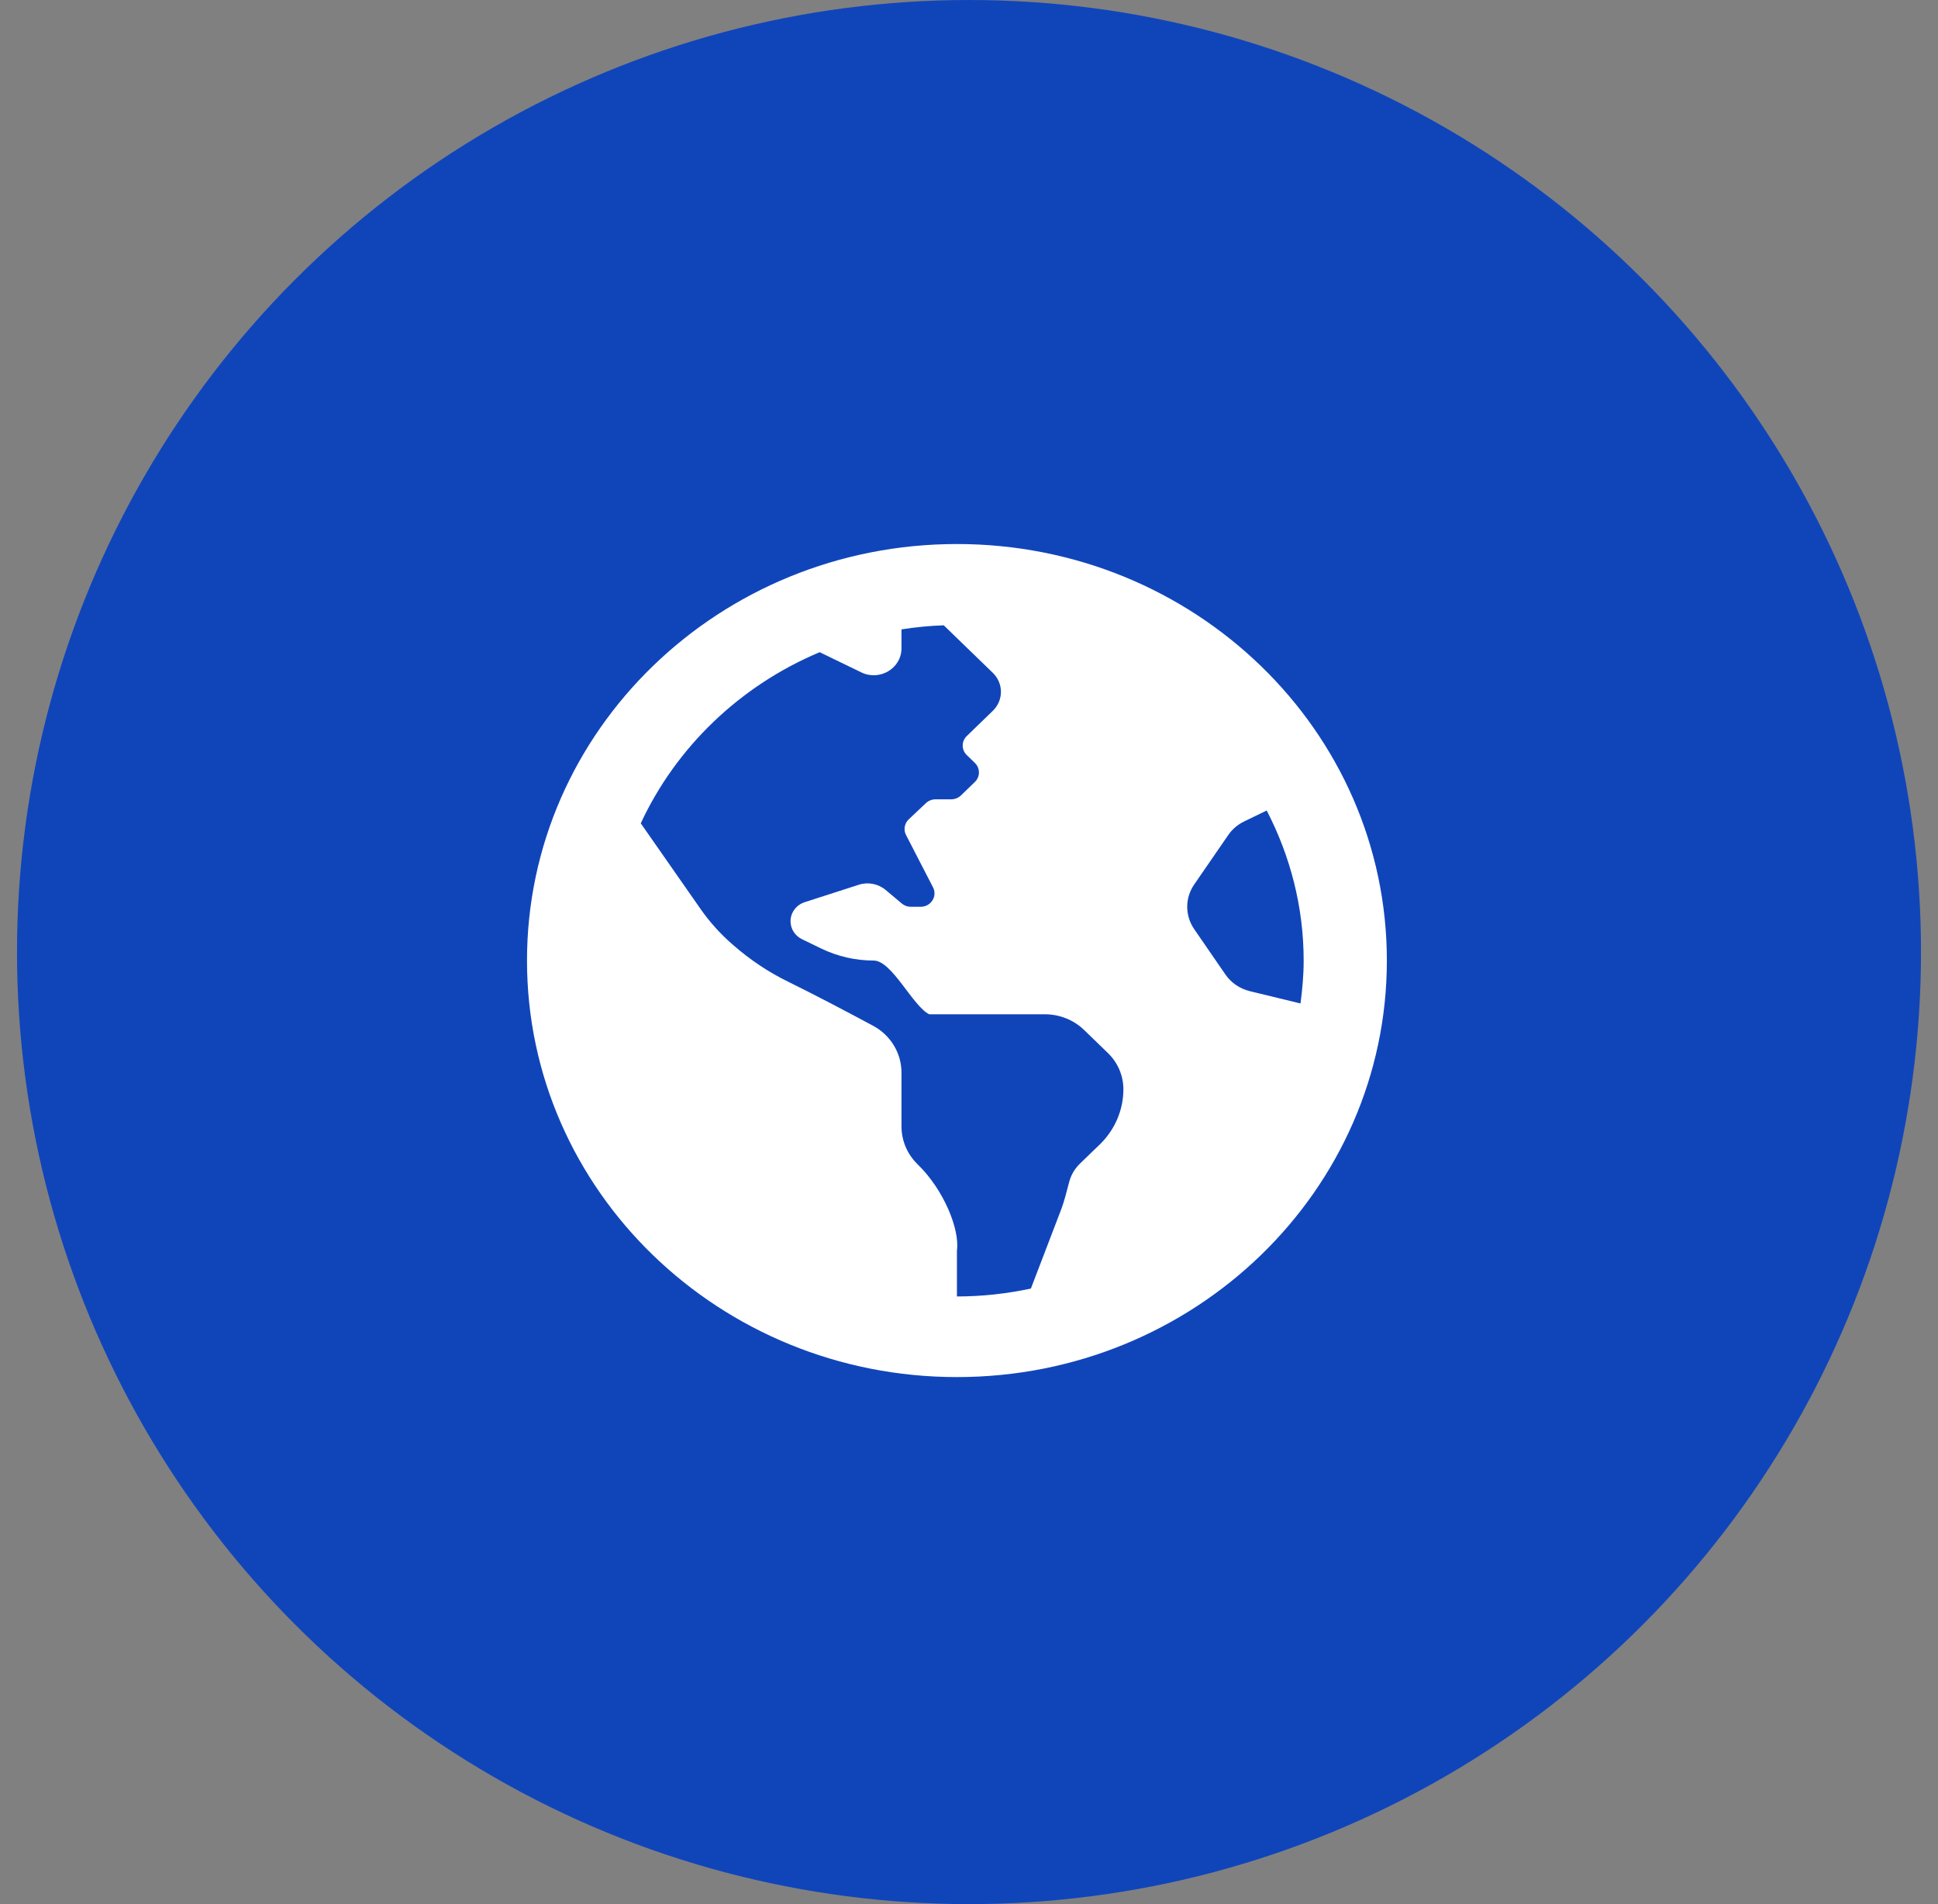 <svg width="57" height="56" viewBox="0 0 57 56" fill="none" xmlns="http://www.w3.org/2000/svg">
<rect x="0" y="0" width="57" height="56" fill="#808080" stroke="none"/>
<circle cx="28.5" cy="28" r="28" fill="#1045BA"/>
<path d="M28.145 16C21.161 16 15.5 21.484 15.5 28.25C15.5 35.016 21.161 40.5 28.145 40.5C35.129 40.5 40.79 35.016 40.79 28.25C40.79 21.484 35.129 16 28.145 16ZM32.341 33.664C32.142 33.855 31.934 34.056 31.764 34.221C31.612 34.369 31.504 34.552 31.45 34.75C31.373 35.029 31.311 35.312 31.206 35.583L30.32 37.897C29.618 38.046 28.892 38.129 28.145 38.129V36.777C28.231 36.153 27.756 34.986 26.991 34.245C26.685 33.949 26.514 33.547 26.514 33.127V31.546C26.514 30.971 26.194 30.443 25.674 30.165C24.942 29.772 23.899 29.223 23.186 28.875C22.6 28.589 22.059 28.226 21.572 27.8L21.531 27.765C21.183 27.46 20.873 27.116 20.61 26.741C20.132 26.06 19.353 24.942 18.846 24.214C19.89 21.967 21.771 20.162 24.108 19.181L25.333 19.775C25.875 20.038 26.514 19.656 26.514 19.068V18.51C26.921 18.446 27.335 18.405 27.757 18.39L29.2 19.788C29.519 20.097 29.519 20.597 29.2 20.906L28.961 21.137L28.434 21.648C28.275 21.802 28.275 22.052 28.434 22.206L28.673 22.438C28.832 22.592 28.832 22.843 28.673 22.997L28.265 23.392C28.188 23.466 28.085 23.508 27.976 23.508H27.518C27.412 23.508 27.31 23.548 27.233 23.62L26.728 24.096C26.666 24.155 26.625 24.231 26.61 24.314C26.596 24.396 26.608 24.481 26.647 24.556L27.442 26.097C27.578 26.36 27.38 26.669 27.078 26.669H26.79C26.692 26.669 26.597 26.634 26.523 26.572L26.049 26.174C25.942 26.084 25.813 26.023 25.674 25.996C25.535 25.969 25.391 25.977 25.257 26.021L23.667 26.534C23.546 26.573 23.441 26.648 23.366 26.749C23.291 26.849 23.251 26.97 23.251 27.094C23.251 27.318 23.381 27.522 23.588 27.622L24.153 27.896C24.633 28.128 25.162 28.25 25.698 28.25C26.235 28.25 26.85 29.598 27.33 29.83H30.733C31.166 29.83 31.581 29.997 31.887 30.293L32.585 30.969C32.877 31.252 33.041 31.635 33.041 32.035C33.041 32.337 32.979 32.637 32.859 32.917C32.739 33.196 32.563 33.45 32.341 33.664ZM36.762 29.151C36.467 29.08 36.209 28.904 36.041 28.659L35.124 27.327C34.99 27.132 34.918 26.903 34.918 26.669C34.918 26.435 34.99 26.206 35.124 26.012L36.123 24.561C36.241 24.389 36.403 24.25 36.594 24.158L37.256 23.837C37.945 25.167 38.343 26.663 38.343 28.25C38.343 28.678 38.305 29.098 38.25 29.512L36.762 29.151Z" fill="white"/>
</svg>
